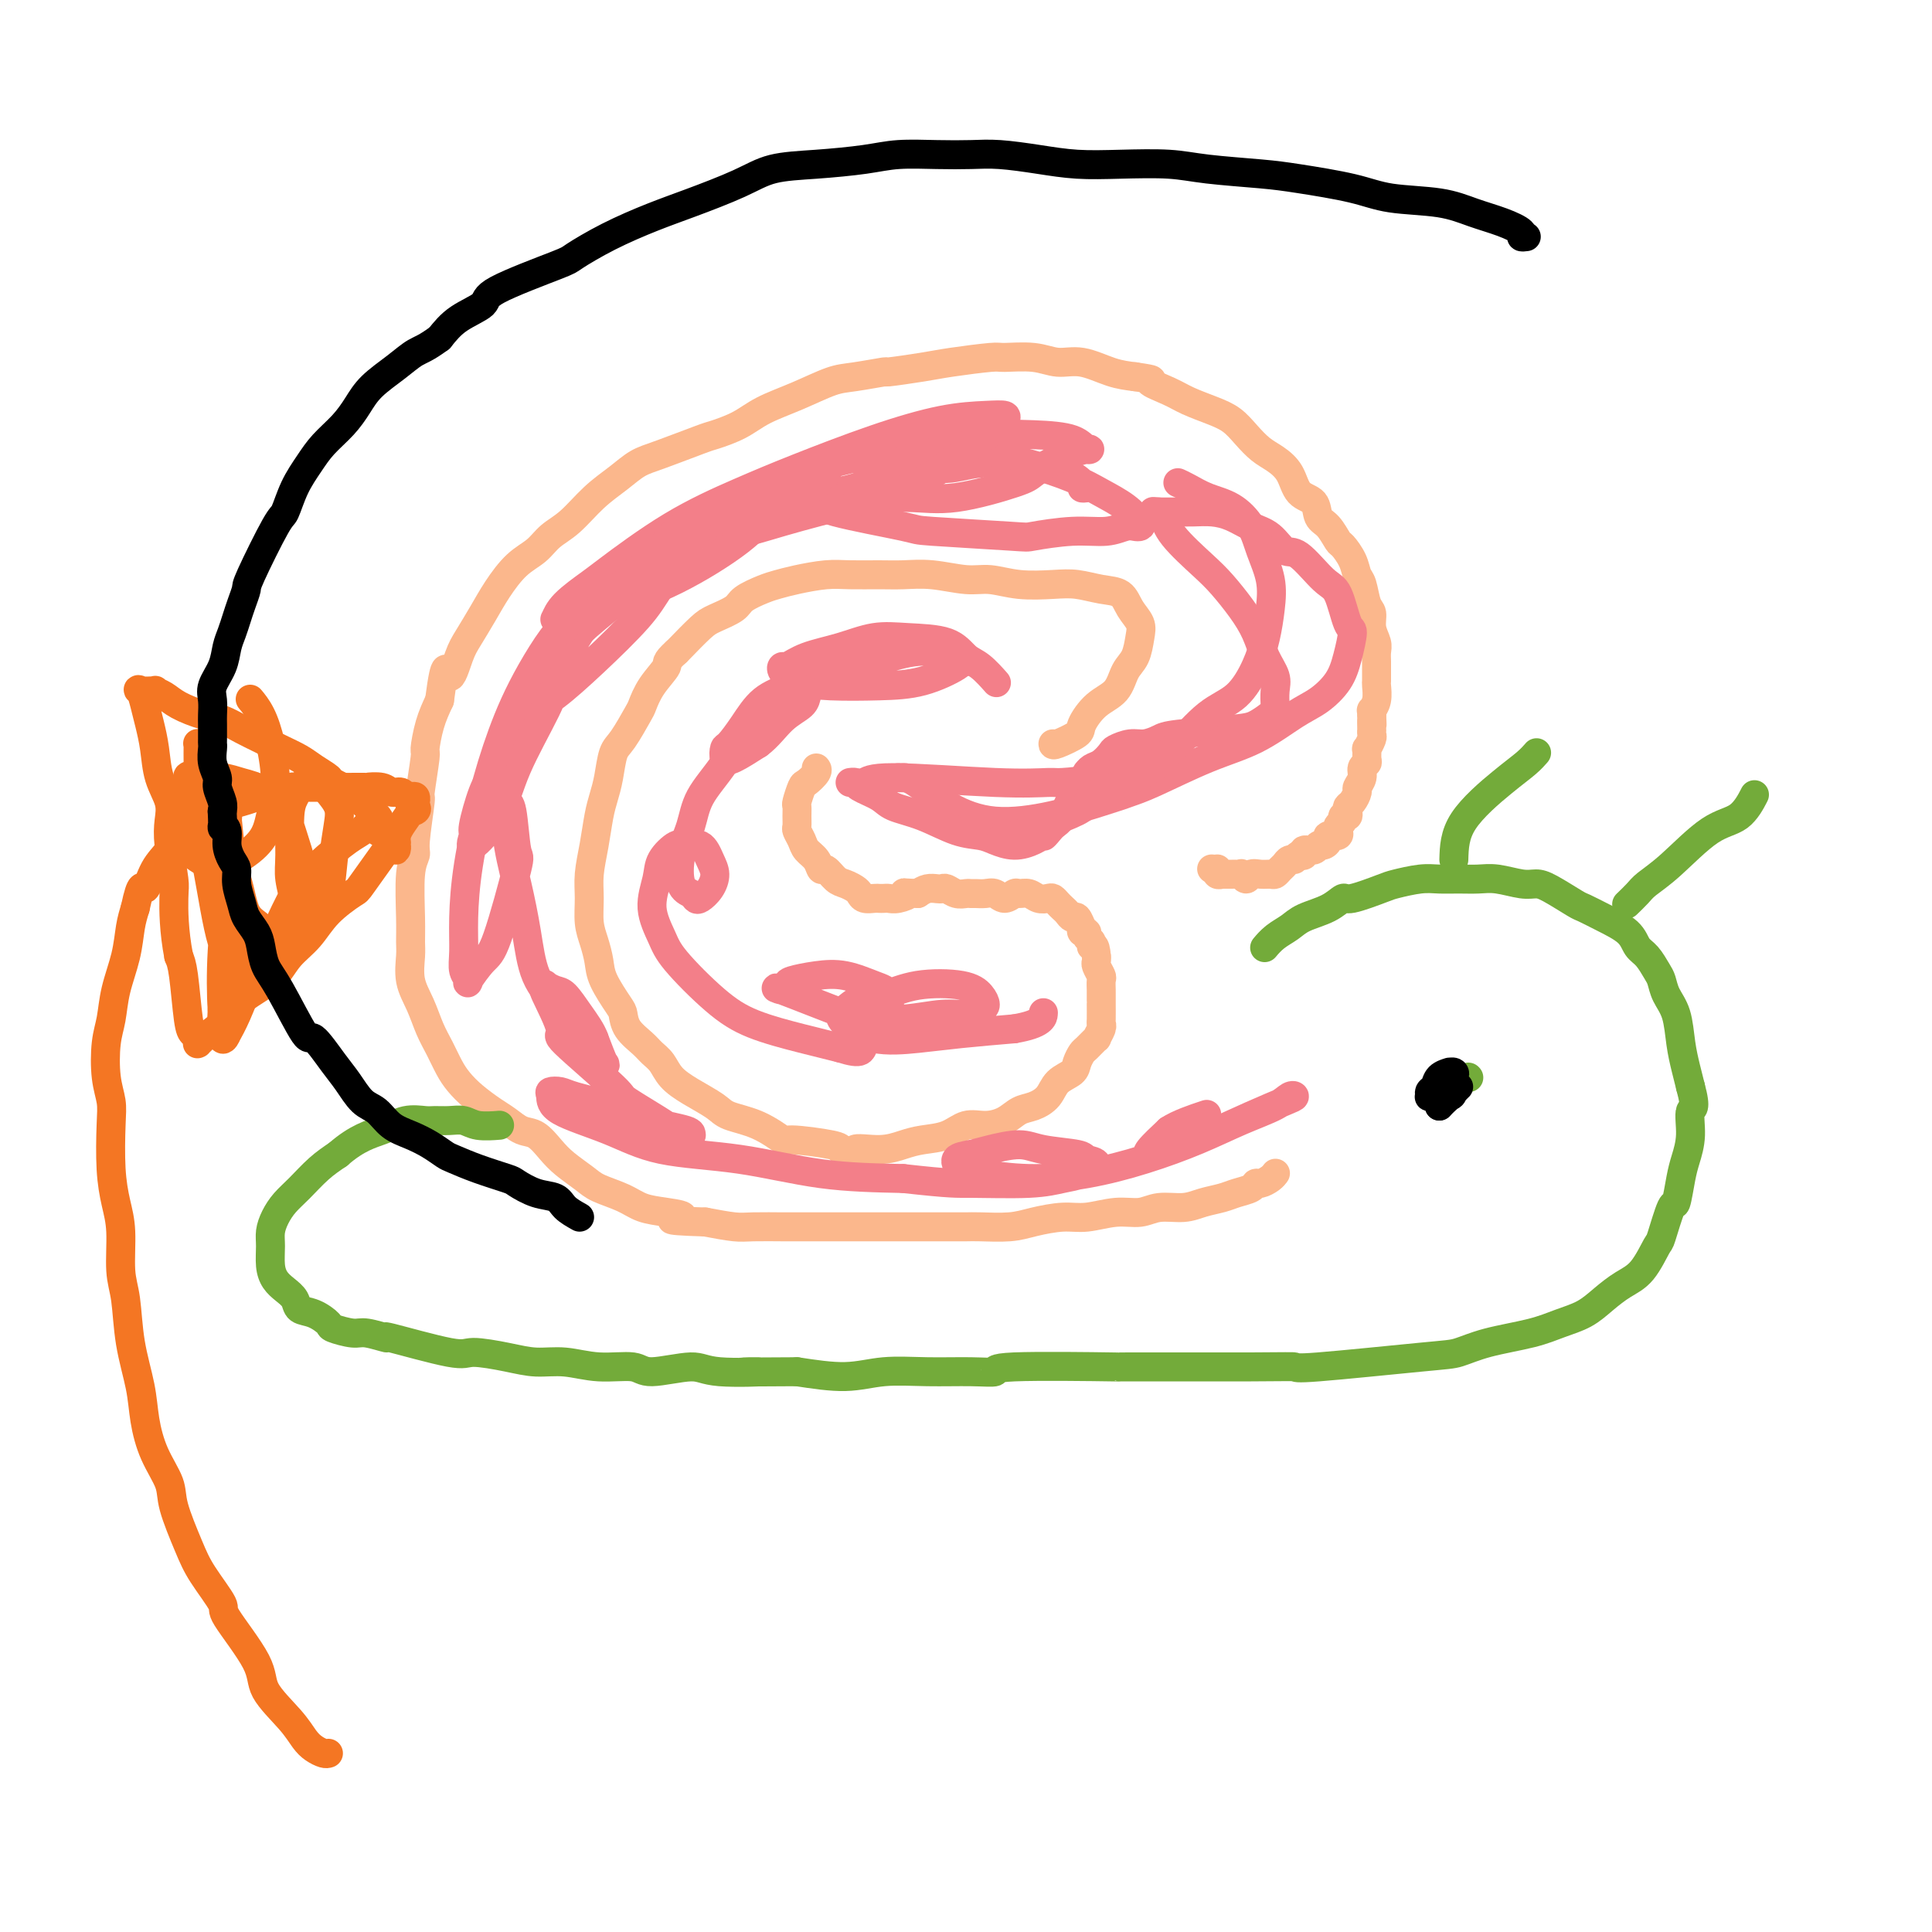 <svg viewBox='0 0 400 400' version='1.1' xmlns='http://www.w3.org/2000/svg' xmlns:xlink='http://www.w3.org/1999/xlink'><g fill='none' stroke='#FBB78C' stroke-width='6' stroke-linecap='round' stroke-linejoin='round'><path d='M264,243c0.060,-0.081 0.120,-0.162 0,0c-0.120,0.162 -0.419,0.568 -1,1c-0.581,0.432 -1.442,0.889 -2,1c-0.558,0.111 -0.813,-0.125 -1,0c-0.187,0.125 -0.306,0.612 -1,1c-0.694,0.388 -1.963,0.677 -3,1c-1.037,0.323 -1.841,0.679 -3,1c-1.159,0.321 -2.675,0.607 -4,1c-1.325,0.393 -2.461,0.894 -4,1c-1.539,0.106 -3.480,-0.183 -5,0c-1.520,0.183 -2.619,0.836 -4,1c-1.381,0.164 -3.045,-0.163 -5,0c-1.955,0.163 -4.201,0.814 -6,1c-1.799,0.186 -3.152,-0.094 -5,0c-1.848,0.094 -4.190,0.561 -6,1c-1.810,0.439 -3.088,0.850 -5,1c-1.912,0.150 -4.457,0.040 -6,0c-1.543,-0.040 -2.084,-0.011 -3,0c-0.916,0.011 -2.208,0.003 -4,0c-1.792,-0.003 -4.085,-0.001 -6,0c-1.915,0.001 -3.454,0.000 -5,0c-1.546,-0.000 -3.099,-0.000 -5,0c-1.901,0.000 -4.148,0.001 -7,0c-2.852,-0.001 -6.308,-0.003 -8,0c-1.692,0.003 -1.618,0.011 -3,0c-1.382,-0.011 -4.218,-0.041 -6,0c-1.782,0.041 -2.509,0.155 -4,0c-1.491,-0.155 -3.745,-0.577 -6,-1'/><path d='M146,253c-10.766,-0.330 -6.180,-0.655 -5,-1c1.180,-0.345 -1.047,-0.710 -3,-1c-1.953,-0.290 -3.632,-0.503 -5,-1c-1.368,-0.497 -2.424,-1.276 -4,-2c-1.576,-0.724 -3.671,-1.392 -5,-2c-1.329,-0.608 -1.892,-1.156 -3,-2c-1.108,-0.844 -2.761,-1.984 -4,-3c-1.239,-1.016 -2.063,-1.910 -3,-3c-0.937,-1.090 -1.987,-2.378 -3,-3c-1.013,-0.622 -1.990,-0.578 -3,-1c-1.010,-0.422 -2.052,-1.308 -3,-2c-0.948,-0.692 -1.801,-1.189 -3,-2c-1.199,-0.811 -2.744,-1.938 -4,-3c-1.256,-1.062 -2.223,-2.061 -3,-3c-0.777,-0.939 -1.365,-1.817 -2,-3c-0.635,-1.183 -1.319,-2.669 -2,-4c-0.681,-1.331 -1.359,-2.505 -2,-4c-0.641,-1.495 -1.243,-3.311 -2,-5c-0.757,-1.689 -1.668,-3.249 -2,-5c-0.332,-1.751 -0.085,-3.691 0,-5c0.085,-1.309 0.008,-1.986 0,-3c-0.008,-1.014 0.055,-2.365 0,-5c-0.055,-2.635 -0.226,-6.556 0,-9c0.226,-2.444 0.849,-3.412 1,-4c0.151,-0.588 -0.170,-0.794 0,-3c0.170,-2.206 0.832,-6.410 1,-8c0.168,-1.590 -0.160,-0.567 0,-2c0.160,-1.433 0.806,-5.322 1,-7c0.194,-1.678 -0.063,-1.144 0,-2c0.063,-0.856 0.447,-3.102 1,-5c0.553,-1.898 1.277,-3.449 2,-5'/><path d='M91,145c1.282,-9.910 1.486,-5.685 2,-5c0.514,0.685 1.337,-2.169 2,-4c0.663,-1.831 1.168,-2.639 2,-4c0.832,-1.361 1.993,-3.274 3,-5c1.007,-1.726 1.861,-3.265 3,-5c1.139,-1.735 2.565,-3.668 4,-5c1.435,-1.332 2.880,-2.064 4,-3c1.120,-0.936 1.916,-2.075 3,-3c1.084,-0.925 2.456,-1.636 4,-3c1.544,-1.364 3.261,-3.381 5,-5c1.739,-1.619 3.499,-2.839 5,-4c1.501,-1.161 2.743,-2.264 4,-3c1.257,-0.736 2.529,-1.106 5,-2c2.471,-0.894 6.143,-2.311 8,-3c1.857,-0.689 1.900,-0.650 3,-1c1.100,-0.350 3.256,-1.087 5,-2c1.744,-0.913 3.075,-2.000 5,-3c1.925,-1.000 4.443,-1.913 7,-3c2.557,-1.087 5.152,-2.347 7,-3c1.848,-0.653 2.947,-0.700 5,-1c2.053,-0.300 5.058,-0.855 6,-1c0.942,-0.145 -0.180,0.119 1,0c1.180,-0.119 4.660,-0.622 7,-1c2.340,-0.378 3.538,-0.633 6,-1c2.462,-0.367 6.186,-0.846 8,-1c1.814,-0.154 1.716,0.018 3,0c1.284,-0.018 3.949,-0.226 6,0c2.051,0.226 3.488,0.885 5,1c1.512,0.115 3.099,-0.315 5,0c1.901,0.315 4.114,1.376 6,2c1.886,0.624 3.443,0.812 5,1'/><path d='M235,78c5.125,0.749 2.937,0.623 3,1c0.063,0.377 2.376,1.259 4,2c1.624,0.741 2.560,1.343 4,2c1.440,0.657 3.386,1.369 5,2c1.614,0.631 2.898,1.182 4,2c1.102,0.818 2.023,1.904 3,3c0.977,1.096 2.010,2.204 3,3c0.990,0.796 1.938,1.281 3,2c1.062,0.719 2.238,1.672 3,3c0.762,1.328 1.111,3.032 2,4c0.889,0.968 2.317,1.199 3,2c0.683,0.801 0.621,2.171 1,3c0.379,0.829 1.201,1.118 2,2c0.799,0.882 1.576,2.356 2,3c0.424,0.644 0.494,0.459 1,1c0.506,0.541 1.446,1.807 2,3c0.554,1.193 0.722,2.314 1,3c0.278,0.686 0.667,0.936 1,2c0.333,1.064 0.611,2.942 1,4c0.389,1.058 0.889,1.295 1,2c0.111,0.705 -0.166,1.879 0,3c0.166,1.121 0.777,2.188 1,3c0.223,0.812 0.060,1.368 0,2c-0.060,0.632 -0.015,1.342 0,2c0.015,0.658 0.000,1.266 0,2c-0.000,0.734 0.014,1.593 0,2c-0.014,0.407 -0.056,0.360 0,1c0.056,0.640 0.211,1.965 0,3c-0.211,1.035 -0.788,1.779 -1,2c-0.212,0.221 -0.061,-0.080 0,0c0.061,0.080 0.030,0.540 0,1'/><path d='M284,148c0.155,3.659 0.043,1.308 0,1c-0.043,-0.308 -0.015,1.428 0,2c0.015,0.572 0.018,-0.020 0,0c-0.018,0.020 -0.058,0.653 0,1c0.058,0.347 0.213,0.408 0,1c-0.213,0.592 -0.793,1.716 -1,2c-0.207,0.284 -0.040,-0.272 0,0c0.040,0.272 -0.046,1.372 0,2c0.046,0.628 0.223,0.783 0,1c-0.223,0.217 -0.847,0.496 -1,1c-0.153,0.504 0.166,1.234 0,2c-0.166,0.766 -0.815,1.567 -1,2c-0.185,0.433 0.095,0.498 0,1c-0.095,0.502 -0.565,1.440 -1,2c-0.435,0.560 -0.833,0.742 -1,1c-0.167,0.258 -0.101,0.594 0,1c0.101,0.406 0.237,0.883 0,1c-0.237,0.117 -0.849,-0.128 -1,0c-0.151,0.128 0.158,0.627 0,1c-0.158,0.373 -0.782,0.621 -1,1c-0.218,0.379 -0.029,0.889 0,1c0.029,0.111 -0.100,-0.176 0,0c0.100,0.176 0.430,0.817 0,1c-0.430,0.183 -1.619,-0.090 -2,0c-0.381,0.090 0.048,0.545 0,1c-0.048,0.455 -0.572,0.910 -1,1c-0.428,0.090 -0.758,-0.186 -1,0c-0.242,0.186 -0.395,0.833 -1,1c-0.605,0.167 -1.663,-0.147 -2,0c-0.337,0.147 0.047,0.756 0,1c-0.047,0.244 -0.523,0.122 -1,0'/><path d='M269,177c-1.416,0.858 -0.957,1.004 -1,1c-0.043,-0.004 -0.588,-0.159 -1,0c-0.412,0.159 -0.690,0.631 -1,1c-0.310,0.369 -0.650,0.633 -1,1c-0.350,0.367 -0.709,0.835 -1,1c-0.291,0.165 -0.513,0.026 -1,0c-0.487,-0.026 -1.240,0.060 -2,0c-0.760,-0.060 -1.527,-0.265 -2,0c-0.473,0.265 -0.652,0.999 -1,1c-0.348,0.001 -0.867,-0.732 -1,-1c-0.133,-0.268 0.118,-0.072 0,0c-0.118,0.072 -0.606,0.019 -1,0c-0.394,-0.019 -0.693,-0.005 -1,0c-0.307,0.005 -0.622,0.002 -1,0c-0.378,-0.002 -0.819,-0.004 -1,0c-0.181,0.004 -0.101,0.015 0,0c0.101,-0.015 0.223,-0.057 0,0c-0.223,0.057 -0.792,0.211 -1,0c-0.208,-0.211 -0.056,-0.788 0,-1c0.056,-0.212 0.016,-0.061 0,0c-0.016,0.061 -0.008,0.030 0,0'/><path d='M252,180c-2.000,-0.167 -1.000,-0.083 0,0'/><path d='M218,154c-0.017,0.194 -0.033,0.388 1,0c1.033,-0.388 3.116,-1.357 4,-2c0.884,-0.643 0.569,-0.961 1,-2c0.431,-1.039 1.607,-2.799 3,-4c1.393,-1.201 3.002,-1.844 4,-3c0.998,-1.156 1.386,-2.826 2,-4c0.614,-1.174 1.456,-1.852 2,-3c0.544,-1.148 0.790,-2.766 1,-4c0.210,-1.234 0.384,-2.086 0,-3c-0.384,-0.914 -1.328,-1.891 -2,-3c-0.672,-1.109 -1.073,-2.349 -2,-3c-0.927,-0.651 -2.379,-0.715 -4,-1c-1.621,-0.285 -3.410,-0.793 -5,-1c-1.590,-0.207 -2.979,-0.112 -5,0c-2.021,0.112 -4.672,0.240 -7,0c-2.328,-0.240 -4.333,-0.849 -6,-1c-1.667,-0.151 -2.998,0.156 -5,0c-2.002,-0.156 -4.676,-0.775 -7,-1c-2.324,-0.225 -4.298,-0.057 -6,0c-1.702,0.057 -3.131,0.005 -5,0c-1.869,-0.005 -4.179,0.039 -6,0c-1.821,-0.039 -3.153,-0.162 -5,0c-1.847,0.162 -4.208,0.610 -6,1c-1.792,0.390 -3.015,0.724 -4,1c-0.985,0.276 -1.732,0.494 -3,1c-1.268,0.506 -3.058,1.298 -4,2c-0.942,0.702 -1.037,1.312 -2,2c-0.963,0.688 -2.794,1.452 -4,2c-1.206,0.548 -1.786,0.878 -3,2c-1.214,1.122 -3.061,3.035 -4,4c-0.939,0.965 -0.969,0.983 -1,1'/><path d='M140,135c-2.468,2.200 -1.637,2.200 -2,3c-0.363,0.800 -1.918,2.400 -3,4c-1.082,1.600 -1.690,3.201 -2,4c-0.310,0.799 -0.321,0.797 -1,2c-0.679,1.203 -2.027,3.611 -3,5c-0.973,1.389 -1.570,1.759 -2,3c-0.430,1.241 -0.693,3.353 -1,5c-0.307,1.647 -0.656,2.831 -1,4c-0.344,1.169 -0.681,2.325 -1,4c-0.319,1.675 -0.618,3.868 -1,6c-0.382,2.132 -0.845,4.201 -1,6c-0.155,1.799 -0.002,3.326 0,5c0.002,1.674 -0.147,3.496 0,5c0.147,1.504 0.589,2.692 1,4c0.411,1.308 0.791,2.738 1,4c0.209,1.262 0.248,2.358 1,4c0.752,1.642 2.218,3.829 3,5c0.782,1.171 0.881,1.324 1,2c0.119,0.676 0.257,1.875 1,3c0.743,1.125 2.090,2.177 3,3c0.910,0.823 1.381,1.417 2,2c0.619,0.583 1.384,1.154 2,2c0.616,0.846 1.083,1.968 2,3c0.917,1.032 2.285,1.973 4,3c1.715,1.027 3.776,2.141 5,3c1.224,0.859 1.610,1.463 3,2c1.390,0.537 3.784,1.009 6,2c2.216,0.991 4.254,2.503 5,3c0.746,0.497 0.201,-0.020 2,0c1.799,0.020 5.943,0.577 8,1c2.057,0.423 2.029,0.711 2,1'/><path d='M174,238c5.240,1.844 2.842,0.454 3,0c0.158,-0.454 2.874,0.028 5,0c2.126,-0.028 3.664,-0.567 5,-1c1.336,-0.433 2.472,-0.759 4,-1c1.528,-0.241 3.448,-0.397 5,-1c1.552,-0.603 2.736,-1.652 4,-2c1.264,-0.348 2.608,0.007 4,0c1.392,-0.007 2.833,-0.376 4,-1c1.167,-0.624 2.060,-1.504 3,-2c0.940,-0.496 1.925,-0.608 3,-1c1.075,-0.392 2.239,-1.065 3,-2c0.761,-0.935 1.120,-2.133 2,-3c0.880,-0.867 2.282,-1.403 3,-2c0.718,-0.597 0.752,-1.254 1,-2c0.248,-0.746 0.711,-1.579 1,-2c0.289,-0.421 0.403,-0.428 1,-1c0.597,-0.572 1.677,-1.709 2,-2c0.323,-0.291 -0.110,0.266 0,0c0.110,-0.266 0.761,-1.353 1,-2c0.239,-0.647 0.064,-0.852 0,-1c-0.064,-0.148 -0.017,-0.239 0,-1c0.017,-0.761 0.005,-2.192 0,-3c-0.005,-0.808 -0.002,-0.994 0,-1c0.002,-0.006 0.001,0.168 0,0c-0.001,-0.168 -0.004,-0.679 0,-1c0.004,-0.321 0.015,-0.453 0,-1c-0.015,-0.547 -0.057,-1.508 0,-2c0.057,-0.492 0.211,-0.513 0,-1c-0.211,-0.487 -0.788,-1.439 -1,-2c-0.212,-0.561 -0.061,-0.732 0,-1c0.061,-0.268 0.030,-0.634 0,-1'/><path d='M227,198c-0.244,-3.034 -0.854,-2.118 -1,-2c-0.146,0.118 0.171,-0.561 0,-1c-0.171,-0.439 -0.830,-0.637 -1,-1c-0.170,-0.363 0.148,-0.890 0,-1c-0.148,-0.110 -0.760,0.196 -1,0c-0.240,-0.196 -0.106,-0.893 0,-1c0.106,-0.107 0.183,0.375 0,0c-0.183,-0.375 -0.626,-1.606 -1,-2c-0.374,-0.394 -0.678,0.048 -1,0c-0.322,-0.048 -0.663,-0.588 -1,-1c-0.337,-0.412 -0.671,-0.698 -1,-1c-0.329,-0.302 -0.654,-0.621 -1,-1c-0.346,-0.379 -0.712,-0.819 -1,-1c-0.288,-0.181 -0.496,-0.102 -1,0c-0.504,0.102 -1.304,0.228 -2,0c-0.696,-0.228 -1.289,-0.811 -2,-1c-0.711,-0.189 -1.541,0.016 -2,0c-0.459,-0.016 -0.546,-0.253 -1,0c-0.454,0.253 -1.273,0.996 -2,1c-0.727,0.004 -1.360,-0.731 -2,-1c-0.640,-0.269 -1.288,-0.071 -2,0c-0.712,0.071 -1.490,0.015 -2,0c-0.510,-0.015 -0.753,0.010 -1,0c-0.247,-0.010 -0.499,-0.055 -1,0c-0.501,0.055 -1.250,0.210 -2,0c-0.750,-0.210 -1.499,-0.786 -2,-1c-0.501,-0.214 -0.753,-0.068 -1,0c-0.247,0.068 -0.490,0.057 -1,0c-0.510,-0.057 -1.289,-0.159 -2,0c-0.711,0.159 -1.356,0.580 -2,1'/><path d='M190,185c-4.692,-0.215 -2.423,-0.254 -2,0c0.423,0.254 -0.999,0.800 -2,1c-1.001,0.200 -1.581,0.054 -2,0c-0.419,-0.054 -0.676,-0.018 -1,0c-0.324,0.018 -0.716,0.016 -1,0c-0.284,-0.016 -0.460,-0.046 -1,0c-0.540,0.046 -1.443,0.168 -2,0c-0.557,-0.168 -0.769,-0.627 -1,-1c-0.231,-0.373 -0.482,-0.659 -1,-1c-0.518,-0.341 -1.304,-0.738 -2,-1c-0.696,-0.262 -1.304,-0.388 -2,-1c-0.696,-0.612 -1.482,-1.711 -2,-2c-0.518,-0.289 -0.770,0.231 -1,0c-0.230,-0.231 -0.440,-1.213 -1,-2c-0.560,-0.787 -1.471,-1.379 -2,-2c-0.529,-0.621 -0.678,-1.270 -1,-2c-0.322,-0.730 -0.819,-1.541 -1,-2c-0.181,-0.459 -0.045,-0.564 0,-1c0.045,-0.436 -0.000,-1.201 0,-2c0.000,-0.799 0.046,-1.632 0,-2c-0.046,-0.368 -0.184,-0.270 0,-1c0.184,-0.730 0.690,-2.287 1,-3c0.310,-0.713 0.423,-0.583 1,-1c0.577,-0.417 1.617,-1.382 2,-2c0.383,-0.618 0.109,-0.891 0,-1c-0.109,-0.109 -0.055,-0.055 0,0'/></g>
<g fill='none' stroke='#F37F89' stroke-width='6' stroke-linecap='round' stroke-linejoin='round'><path d='M225,101c-0.485,0.059 -0.970,0.117 -1,0c-0.030,-0.117 0.394,-0.411 0,-1c-0.394,-0.589 -1.608,-1.474 -3,-2c-1.392,-0.526 -2.964,-0.692 -5,-1c-2.036,-0.308 -4.536,-0.756 -7,-1c-2.464,-0.244 -4.891,-0.283 -7,0c-2.109,0.283 -3.900,0.889 -6,1c-2.100,0.111 -4.509,-0.273 -7,0c-2.491,0.273 -5.063,1.201 -7,2c-1.937,0.799 -3.237,1.467 -5,2c-1.763,0.533 -3.988,0.930 -5,1c-1.012,0.070 -0.809,-0.187 -1,0c-0.191,0.187 -0.775,0.817 -1,1c-0.225,0.183 -0.093,-0.081 0,0c0.093,0.081 0.145,0.509 0,1c-0.145,0.491 -0.486,1.047 3,2c3.486,0.953 10.801,2.304 14,3c3.199,0.696 2.284,0.738 6,1c3.716,0.262 12.063,0.746 16,1c3.937,0.254 3.464,0.278 5,0c1.536,-0.278 5.080,-0.859 8,-1c2.920,-0.141 5.215,0.157 7,0c1.785,-0.157 3.059,-0.769 4,-1c0.941,-0.231 1.548,-0.081 2,0c0.452,0.081 0.751,0.094 1,0c0.249,-0.094 0.450,-0.294 0,-1c-0.450,-0.706 -1.552,-1.919 -3,-3c-1.448,-1.081 -3.244,-2.032 -5,-3c-1.756,-0.968 -3.473,-1.953 -6,-3c-2.527,-1.047 -5.865,-2.156 -9,-3c-3.135,-0.844 -6.068,-1.422 -9,-2'/><path d='M204,94c-6.227,-0.842 -12.796,-0.447 -17,0c-4.204,0.447 -6.044,0.947 -8,1c-1.956,0.053 -4.027,-0.341 -6,0c-1.973,0.341 -3.849,1.417 -5,2c-1.151,0.583 -1.576,0.672 -2,1c-0.424,0.328 -0.847,0.896 -1,1c-0.153,0.104 -0.036,-0.257 0,0c0.036,0.257 -0.008,1.131 2,2c2.008,0.869 6.069,1.734 10,2c3.931,0.266 7.732,-0.067 11,0c3.268,0.067 6.005,0.536 10,0c3.995,-0.536 9.250,-2.075 12,-3c2.750,-0.925 2.994,-1.235 4,-2c1.006,-0.765 2.773,-1.984 5,-3c2.227,-1.016 4.912,-1.828 6,-2c1.088,-0.172 0.579,0.296 0,0c-0.579,-0.296 -1.226,-1.356 -3,-2c-1.774,-0.644 -4.674,-0.872 -8,-1c-3.326,-0.128 -7.077,-0.157 -10,0c-2.923,0.157 -5.016,0.501 -8,1c-2.984,0.499 -6.858,1.155 -11,2c-4.142,0.845 -8.552,1.881 -13,3c-4.448,1.119 -8.932,2.322 -13,4c-4.068,1.678 -7.718,3.832 -10,5c-2.282,1.168 -3.195,1.348 -4,2c-0.805,0.652 -1.503,1.774 -2,2c-0.497,0.226 -0.793,-0.445 0,0c0.793,0.445 2.675,2.004 6,2c3.325,-0.004 8.093,-1.573 13,-3c4.907,-1.427 9.954,-2.714 15,-4'/><path d='M177,104c6.836,-1.698 9.925,-2.445 13,-4c3.075,-1.555 6.136,-3.920 9,-6c2.864,-2.080 5.532,-3.877 7,-5c1.468,-1.123 1.735,-1.573 2,-2c0.265,-0.427 0.529,-0.831 0,-1c-0.529,-0.169 -1.849,-0.102 -4,0c-2.151,0.102 -5.131,0.237 -9,1c-3.869,0.763 -8.627,2.152 -14,4c-5.373,1.848 -11.362,4.156 -16,6c-4.638,1.844 -7.925,3.224 -12,5c-4.075,1.776 -8.938,3.947 -14,7c-5.062,3.053 -10.324,6.987 -13,9c-2.676,2.013 -2.765,2.106 -4,3c-1.235,0.894 -3.617,2.589 -5,4c-1.383,1.411 -1.766,2.538 -2,3c-0.234,0.462 -0.317,0.260 1,0c1.317,-0.260 4.036,-0.579 6,-1c1.964,-0.421 3.173,-0.944 6,-2c2.827,-1.056 7.271,-2.643 12,-5c4.729,-2.357 9.743,-5.483 13,-8c3.257,-2.517 4.756,-4.425 7,-6c2.244,-1.575 5.231,-2.819 7,-4c1.769,-1.181 2.319,-2.300 3,-3c0.681,-0.700 1.493,-0.980 1,-1c-0.493,-0.020 -2.292,0.219 -5,1c-2.708,0.781 -6.324,2.104 -10,4c-3.676,1.896 -7.413,4.364 -11,7c-3.587,2.636 -7.023,5.438 -10,8c-2.977,2.562 -5.494,4.882 -8,7c-2.506,2.118 -5.002,4.034 -7,6c-1.998,1.966 -3.499,3.983 -5,6'/><path d='M115,137c-5.278,5.199 -3.472,4.697 -3,5c0.472,0.303 -0.391,1.411 -1,2c-0.609,0.589 -0.963,0.658 -1,1c-0.037,0.342 0.244,0.957 1,1c0.756,0.043 1.986,-0.486 4,-2c2.014,-1.514 4.813,-4.013 8,-7c3.187,-2.987 6.764,-6.464 9,-9c2.236,-2.536 3.131,-4.132 5,-7c1.869,-2.868 4.710,-7.006 6,-9c1.290,-1.994 1.027,-1.842 1,-2c-0.027,-0.158 0.182,-0.627 0,-1c-0.182,-0.373 -0.756,-0.650 -1,-1c-0.244,-0.350 -0.160,-0.772 -2,1c-1.840,1.772 -5.606,5.738 -9,9c-3.394,3.262 -6.418,5.821 -9,9c-2.582,3.179 -4.724,6.978 -7,11c-2.276,4.022 -4.686,8.265 -7,12c-2.314,3.735 -4.533,6.960 -6,9c-1.467,2.040 -2.181,2.895 -3,5c-0.819,2.105 -1.744,5.458 -2,7c-0.256,1.542 0.158,1.272 0,2c-0.158,0.728 -0.888,2.456 0,2c0.888,-0.456 3.393,-3.094 5,-6c1.607,-2.906 2.316,-6.078 4,-10c1.684,-3.922 4.343,-8.593 6,-12c1.657,-3.407 2.311,-5.551 3,-8c0.689,-2.449 1.411,-5.203 2,-7c0.589,-1.797 1.043,-2.638 1,-3c-0.043,-0.362 -0.584,-0.246 -1,0c-0.416,0.246 -0.708,0.623 -1,1'/><path d='M117,130c-0.656,-1.219 -4.295,4.233 -7,9c-2.705,4.767 -4.476,8.848 -6,13c-1.524,4.152 -2.802,8.376 -4,13c-1.198,4.624 -2.317,9.648 -3,14c-0.683,4.352 -0.932,8.031 -1,11c-0.068,2.969 0.044,5.227 0,7c-0.044,1.773 -0.243,3.062 0,4c0.243,0.938 0.927,1.525 1,2c0.073,0.475 -0.467,0.839 0,0c0.467,-0.839 1.940,-2.880 3,-4c1.060,-1.120 1.706,-1.318 3,-5c1.294,-3.682 3.237,-10.848 4,-14c0.763,-3.152 0.346,-2.290 0,-4c-0.346,-1.710 -0.623,-5.991 -1,-8c-0.377,-2.009 -0.855,-1.745 -1,-2c-0.145,-0.255 0.042,-1.028 0,0c-0.042,1.028 -0.314,3.856 0,7c0.314,3.144 1.213,6.605 2,10c0.787,3.395 1.460,6.723 2,10c0.540,3.277 0.945,6.503 2,9c1.055,2.497 2.759,4.265 4,6c1.241,1.735 2.019,3.435 3,5c0.981,1.565 2.166,2.994 3,4c0.834,1.006 1.316,1.589 2,2c0.684,0.411 1.569,0.649 2,1c0.431,0.351 0.409,0.815 0,0c-0.409,-0.815 -1.204,-2.907 -2,-5'/><path d='M123,215c-0.521,-1.521 -1.825,-3.323 -3,-5c-1.175,-1.677 -2.223,-3.229 -3,-4c-0.777,-0.771 -1.283,-0.760 -2,-1c-0.717,-0.240 -1.643,-0.732 -2,-1c-0.357,-0.268 -0.144,-0.311 0,0c0.144,0.311 0.219,0.977 0,1c-0.219,0.023 -0.731,-0.597 0,1c0.731,1.597 2.707,5.411 3,7c0.293,1.589 -1.097,0.951 1,3c2.097,2.049 7.680,6.783 10,9c2.320,2.217 1.377,1.915 3,3c1.623,1.085 5.810,3.556 8,5c2.190,1.444 2.381,1.860 3,2c0.619,0.140 1.666,0.004 2,0c0.334,-0.004 -0.046,0.126 0,0c0.046,-0.126 0.518,-0.507 -1,-1c-1.518,-0.493 -5.027,-1.099 -8,-2c-2.973,-0.901 -5.409,-2.096 -8,-3c-2.591,-0.904 -5.336,-1.516 -7,-2c-1.664,-0.484 -2.248,-0.840 -3,-1c-0.752,-0.160 -1.672,-0.124 -2,0c-0.328,0.124 -0.063,0.335 0,1c0.063,0.665 -0.077,1.782 2,3c2.077,1.218 6.372,2.536 10,4c3.628,1.464 6.591,3.073 11,4c4.409,0.927 10.264,1.173 16,2c5.736,0.827 11.353,2.236 17,3c5.647,0.764 11.323,0.882 17,1'/><path d='M187,244c10.278,1.141 10.974,0.992 14,1c3.026,0.008 8.383,0.171 12,0c3.617,-0.171 5.493,-0.676 7,-1c1.507,-0.324 2.644,-0.468 4,-1c1.356,-0.532 2.932,-1.454 3,-2c0.068,-0.546 -1.370,-0.718 -2,-1c-0.630,-0.282 -0.450,-0.675 -2,-1c-1.550,-0.325 -4.830,-0.583 -7,-1c-2.170,-0.417 -3.231,-0.995 -5,-1c-1.769,-0.005 -4.246,0.562 -6,1c-1.754,0.438 -2.785,0.749 -4,1c-1.215,0.251 -2.613,0.444 -3,1c-0.387,0.556 0.236,1.475 1,2c0.764,0.525 1.667,0.654 4,1c2.333,0.346 6.095,0.907 10,1c3.905,0.093 7.952,-0.282 12,-1c4.048,-0.718 8.096,-1.779 12,-3c3.904,-1.221 7.663,-2.601 11,-4c3.337,-1.399 6.250,-2.818 9,-4c2.750,-1.182 5.335,-2.127 7,-3c1.665,-0.873 2.411,-1.674 3,-2c0.589,-0.326 1.022,-0.175 1,0c-0.022,0.175 -0.499,0.375 -2,1c-1.501,0.625 -4.027,1.674 -7,3c-2.973,1.326 -6.393,2.929 -9,4c-2.607,1.071 -4.400,1.610 -6,2c-1.600,0.390 -3.006,0.630 -4,1c-0.994,0.370 -1.575,0.869 -2,1c-0.425,0.131 -0.693,-0.105 0,-1c0.693,-0.895 2.346,-2.447 4,-4'/><path d='M242,234c1.867,-1.289 5.533,-2.511 7,-3c1.467,-0.489 0.733,-0.244 0,0'/><path d='M206,141c0.267,0.302 0.534,0.603 0,0c-0.534,-0.603 -1.869,-2.111 -3,-3c-1.131,-0.889 -2.057,-1.160 -3,-2c-0.943,-0.840 -1.904,-2.248 -4,-3c-2.096,-0.752 -5.329,-0.849 -8,-1c-2.671,-0.151 -4.782,-0.356 -7,0c-2.218,0.356 -4.543,1.274 -7,2c-2.457,0.726 -5.044,1.259 -7,2c-1.956,0.741 -3.280,1.691 -4,2c-0.720,0.309 -0.835,-0.022 -1,0c-0.165,0.022 -0.378,0.397 0,1c0.378,0.603 1.349,1.433 3,2c1.651,0.567 3.983,0.870 7,1c3.017,0.130 6.721,0.088 10,0c3.279,-0.088 6.134,-0.223 9,-1c2.866,-0.777 5.744,-2.198 7,-3c1.256,-0.802 0.891,-0.987 1,-1c0.109,-0.013 0.693,0.146 1,0c0.307,-0.146 0.336,-0.598 0,-1c-0.336,-0.402 -1.036,-0.753 -3,-1c-1.964,-0.247 -5.193,-0.388 -8,0c-2.807,0.388 -5.191,1.306 -8,2c-2.809,0.694 -6.041,1.163 -9,2c-2.959,0.837 -5.644,2.040 -8,3c-2.356,0.960 -4.384,1.676 -6,3c-1.616,1.324 -2.822,3.257 -4,5c-1.178,1.743 -2.330,3.296 -3,4c-0.670,0.704 -0.860,0.560 -1,1c-0.140,0.440 -0.230,1.465 0,2c0.230,0.535 0.780,0.582 2,0c1.220,-0.582 3.110,-1.791 5,-3'/><path d='M157,154c1.987,-1.443 3.453,-3.552 5,-5c1.547,-1.448 3.173,-2.235 4,-3c0.827,-0.765 0.855,-1.507 1,-2c0.145,-0.493 0.407,-0.739 0,-1c-0.407,-0.261 -1.482,-0.539 -3,0c-1.518,0.539 -3.481,1.896 -5,3c-1.519,1.104 -2.596,1.955 -4,4c-1.404,2.045 -3.134,5.283 -5,8c-1.866,2.717 -3.866,4.913 -5,7c-1.134,2.087 -1.401,4.065 -2,6c-0.599,1.935 -1.532,3.826 -2,6c-0.468,2.174 -0.473,4.630 0,6c0.473,1.370 1.424,1.654 2,2c0.576,0.346 0.779,0.754 1,1c0.221,0.246 0.461,0.331 1,0c0.539,-0.331 1.378,-1.079 2,-2c0.622,-0.921 1.027,-2.014 1,-3c-0.027,-0.986 -0.487,-1.863 -1,-3c-0.513,-1.137 -1.078,-2.533 -2,-3c-0.922,-0.467 -2.200,-0.006 -3,0c-0.800,0.006 -1.122,-0.442 -2,0c-0.878,0.442 -2.311,1.773 -3,3c-0.689,1.227 -0.633,2.351 -1,4c-0.367,1.649 -1.156,3.824 -1,6c0.156,2.176 1.256,4.354 2,6c0.744,1.646 1.130,2.759 3,5c1.870,2.241 5.223,5.611 8,8c2.777,2.389 4.978,3.797 8,5c3.022,1.203 6.863,2.201 10,3c3.137,0.799 5.568,1.400 8,2'/><path d='M174,217c4.926,1.546 4.242,0.413 5,-1c0.758,-1.413 2.960,-3.104 4,-4c1.040,-0.896 0.920,-0.997 1,-2c0.080,-1.003 0.361,-2.907 0,-4c-0.361,-1.093 -1.365,-1.376 -3,-2c-1.635,-0.624 -3.903,-1.588 -6,-2c-2.097,-0.412 -4.024,-0.273 -6,0c-1.976,0.273 -4.001,0.680 -5,1c-0.999,0.320 -0.973,0.555 -1,1c-0.027,0.445 -0.107,1.101 -1,1c-0.893,-0.101 -2.599,-0.959 0,0c2.599,0.959 9.504,3.736 13,5c3.496,1.264 3.584,1.015 5,1c1.416,-0.015 4.159,0.204 7,0c2.841,-0.204 5.779,-0.831 8,-1c2.221,-0.169 3.726,0.119 5,0c1.274,-0.119 2.317,-0.647 3,-1c0.683,-0.353 1.006,-0.532 1,-1c-0.006,-0.468 -0.339,-1.223 -1,-2c-0.661,-0.777 -1.648,-1.574 -4,-2c-2.352,-0.426 -6.070,-0.479 -9,0c-2.930,0.479 -5.073,1.492 -7,2c-1.927,0.508 -3.640,0.511 -5,1c-1.360,0.489 -2.369,1.463 -3,2c-0.631,0.537 -0.883,0.638 -1,1c-0.117,0.362 -0.098,0.984 1,2c1.098,1.016 3.274,2.427 6,3c2.726,0.573 6.003,0.308 9,0c2.997,-0.308 5.713,-0.659 9,-1c3.287,-0.341 7.143,-0.670 11,-1'/><path d='M210,213c5.844,-0.978 5.956,-2.422 6,-3c0.044,-0.578 0.022,-0.289 0,0'/><path d='M186,161c0.257,0.015 0.515,0.029 1,0c0.485,-0.029 1.198,-0.102 4,2c2.802,2.102 7.695,6.379 15,7c7.305,0.621 17.024,-2.415 22,-4c4.976,-1.585 5.208,-1.720 6,-2c0.792,-0.280 2.143,-0.707 5,-2c2.857,-1.293 7.220,-3.454 11,-5c3.780,-1.546 6.977,-2.477 10,-4c3.023,-1.523 5.872,-3.638 8,-5c2.128,-1.362 3.535,-1.971 5,-3c1.465,-1.029 2.990,-2.479 4,-4c1.010,-1.521 1.507,-3.114 2,-5c0.493,-1.886 0.981,-4.065 1,-5c0.019,-0.935 -0.431,-0.626 -1,-2c-0.569,-1.374 -1.257,-4.430 -2,-6c-0.743,-1.570 -1.542,-1.652 -3,-3c-1.458,-1.348 -3.576,-3.961 -5,-5c-1.424,-1.039 -2.155,-0.503 -3,-1c-0.845,-0.497 -1.804,-2.028 -3,-3c-1.196,-0.972 -2.629,-1.385 -4,-2c-1.371,-0.615 -2.681,-1.433 -4,-2c-1.319,-0.567 -2.647,-0.884 -4,-1c-1.353,-0.116 -2.730,-0.031 -4,0c-1.270,0.031 -2.431,0.008 -3,0c-0.569,-0.008 -0.544,-0.002 -1,0c-0.456,0.002 -1.392,0.001 -2,0c-0.608,-0.001 -0.888,-0.000 -1,0c-0.112,0.000 -0.056,0.000 0,0'/><path d='M240,106c-2.371,-0.173 -0.799,-0.106 0,0c0.799,0.106 0.825,0.250 1,1c0.175,0.750 0.498,2.107 2,4c1.502,1.893 4.184,4.323 6,6c1.816,1.677 2.767,2.602 4,4c1.233,1.398 2.747,3.269 4,5c1.253,1.731 2.245,3.322 3,5c0.755,1.678 1.275,3.444 2,5c0.725,1.556 1.657,2.902 2,4c0.343,1.098 0.097,1.947 0,3c-0.097,1.053 -0.045,2.309 0,3c0.045,0.691 0.083,0.815 0,1c-0.083,0.185 -0.286,0.430 -1,1c-0.714,0.570 -1.937,1.463 -3,2c-1.063,0.537 -1.964,0.717 -5,1c-3.036,0.283 -8.208,0.667 -11,1c-2.792,0.333 -3.206,0.613 -4,1c-0.794,0.387 -1.970,0.881 -3,1c-1.030,0.119 -1.915,-0.137 -3,0c-1.085,0.137 -2.372,0.668 -3,1c-0.628,0.332 -0.598,0.465 -1,1c-0.402,0.535 -1.236,1.471 -2,2c-0.764,0.529 -1.457,0.652 -2,1c-0.543,0.348 -0.936,0.920 -1,1c-0.064,0.080 0.201,-0.333 0,0c-0.201,0.333 -0.869,1.412 -1,2c-0.131,0.588 0.274,0.683 0,1c-0.274,0.317 -1.228,0.855 -2,2c-0.772,1.145 -1.364,2.899 -2,4c-0.636,1.101 -1.318,1.551 -2,2'/><path d='M218,171c-2.393,2.887 -1.875,2.105 -2,2c-0.125,-0.105 -0.894,0.468 -2,1c-1.106,0.532 -2.548,1.023 -4,1c-1.452,-0.023 -2.914,-0.558 -4,-1c-1.086,-0.442 -1.797,-0.790 -3,-1c-1.203,-0.210 -2.897,-0.283 -5,-1c-2.103,-0.717 -4.615,-2.077 -7,-3c-2.385,-0.923 -4.643,-1.410 -6,-2c-1.357,-0.590 -1.811,-1.283 -3,-2c-1.189,-0.717 -3.111,-1.459 -4,-2c-0.889,-0.541 -0.745,-0.882 -1,-1c-0.255,-0.118 -0.907,-0.014 -1,0c-0.093,0.014 0.375,-0.063 1,0c0.625,0.063 1.409,0.266 2,0c0.591,-0.266 0.989,-1.001 6,-1c5.011,0.001 14.637,0.739 21,1c6.363,0.261 9.465,0.045 11,0c1.535,-0.045 1.504,0.081 3,0c1.496,-0.081 4.518,-0.368 8,-1c3.482,-0.632 7.423,-1.609 9,-2c1.577,-0.391 0.788,-0.195 0,0'/><path d='M207,174c0.582,-0.020 1.164,-0.041 1,0c-0.164,0.041 -1.074,0.142 2,-1c3.074,-1.142 10.134,-3.527 13,-5c2.866,-1.473 1.540,-2.033 3,-3c1.460,-0.967 5.707,-2.340 9,-4c3.293,-1.660 5.631,-3.608 8,-6c2.369,-2.392 4.768,-5.230 7,-7c2.232,-1.770 4.299,-2.474 6,-4c1.701,-1.526 3.038,-3.874 4,-6c0.962,-2.126 1.549,-4.031 2,-6c0.451,-1.969 0.765,-4.001 1,-6c0.235,-1.999 0.391,-3.963 0,-6c-0.391,-2.037 -1.330,-4.146 -2,-6c-0.670,-1.854 -1.073,-3.453 -2,-5c-0.927,-1.547 -2.378,-3.042 -4,-4c-1.622,-0.958 -3.414,-1.381 -5,-2c-1.586,-0.619 -2.965,-1.436 -4,-2c-1.035,-0.564 -1.724,-0.875 -2,-1c-0.276,-0.125 -0.138,-0.062 0,0'/></g>
<g fill='none' stroke='#73AB3A' stroke-width='6' stroke-linecap='round' stroke-linejoin='round'><path d='M262,196c-0.151,0.179 -0.301,0.358 0,0c0.301,-0.358 1.054,-1.253 2,-2c0.946,-0.747 2.084,-1.347 3,-2c0.916,-0.653 1.611,-1.359 3,-2c1.389,-0.641 3.472,-1.218 5,-2c1.528,-0.782 2.502,-1.768 3,-2c0.498,-0.232 0.520,0.292 2,0c1.480,-0.292 4.419,-1.399 6,-2c1.581,-0.601 1.805,-0.697 3,-1c1.195,-0.303 3.360,-0.814 5,-1c1.640,-0.186 2.753,-0.046 4,0c1.247,0.046 2.627,-0.002 4,0c1.373,0.002 2.739,0.054 4,0c1.261,-0.054 2.418,-0.214 4,0c1.582,0.214 3.588,0.802 5,1c1.412,0.198 2.231,0.006 3,0c0.769,-0.006 1.487,0.175 3,1c1.513,0.825 3.819,2.294 5,3c1.181,0.706 1.236,0.649 2,1c0.764,0.351 2.236,1.109 4,2c1.764,0.891 3.821,1.915 5,3c1.179,1.085 1.481,2.233 2,3c0.519,0.767 1.256,1.154 2,2c0.744,0.846 1.495,2.150 2,3c0.505,0.850 0.765,1.245 1,2c0.235,0.755 0.444,1.871 1,3c0.556,1.129 1.458,2.272 2,4c0.542,1.728 0.723,4.042 1,6c0.277,1.958 0.651,3.559 1,5c0.349,1.441 0.675,2.720 1,4'/><path d='M350,225c1.379,5.076 0.328,4.265 0,5c-0.328,0.735 0.068,3.014 0,5c-0.068,1.986 -0.600,3.678 -1,5c-0.400,1.322 -0.669,2.273 -1,4c-0.331,1.727 -0.724,4.231 -1,5c-0.276,0.769 -0.436,-0.195 -1,1c-0.564,1.195 -1.533,4.549 -2,6c-0.467,1.451 -0.434,0.997 -1,2c-0.566,1.003 -1.732,3.462 -3,5c-1.268,1.538 -2.638,2.155 -4,3c-1.362,0.845 -2.715,1.917 -4,3c-1.285,1.083 -2.500,2.178 -4,3c-1.500,0.822 -3.284,1.371 -5,2c-1.716,0.629 -3.364,1.339 -6,2c-2.636,0.661 -6.259,1.273 -9,2c-2.741,0.727 -4.599,1.568 -6,2c-1.401,0.432 -2.344,0.455 -8,1c-5.656,0.545 -16.024,1.610 -21,2c-4.976,0.390 -4.558,0.103 -5,0c-0.442,-0.103 -1.744,-0.024 -9,0c-7.256,0.024 -20.468,-0.008 -25,0c-4.532,0.008 -0.386,0.055 -4,0c-3.614,-0.055 -14.989,-0.212 -20,0c-5.011,0.212 -3.659,0.793 -4,1c-0.341,0.207 -2.376,0.039 -5,0c-2.624,-0.039 -5.837,0.051 -9,0c-3.163,-0.051 -6.275,-0.245 -9,0c-2.725,0.245 -5.064,0.927 -8,1c-2.936,0.073 -6.468,-0.464 -10,-1'/><path d='M165,284c-18.100,0.133 -9.349,-0.035 -8,0c1.349,0.035 -4.703,0.273 -8,0c-3.297,-0.273 -3.840,-1.058 -6,-1c-2.160,0.058 -5.938,0.958 -8,1c-2.062,0.042 -2.407,-0.776 -4,-1c-1.593,-0.224 -4.434,0.146 -7,0c-2.566,-0.146 -4.859,-0.806 -7,-1c-2.141,-0.194 -4.132,0.080 -6,0c-1.868,-0.080 -3.614,-0.514 -6,-1c-2.386,-0.486 -5.413,-1.024 -7,-1c-1.587,0.024 -1.735,0.610 -5,0c-3.265,-0.610 -9.646,-2.415 -12,-3c-2.354,-0.585 -0.681,0.052 -1,0c-0.319,-0.052 -2.630,-0.791 -4,-1c-1.370,-0.209 -1.800,0.114 -3,0c-1.200,-0.114 -3.171,-0.663 -4,-1c-0.829,-0.337 -0.515,-0.460 -1,-1c-0.485,-0.540 -1.769,-1.495 -3,-2c-1.231,-0.505 -2.411,-0.560 -3,-1c-0.589,-0.440 -0.589,-1.265 -1,-2c-0.411,-0.735 -1.235,-1.379 -2,-2c-0.765,-0.621 -1.471,-1.219 -2,-2c-0.529,-0.781 -0.883,-1.745 -1,-3c-0.117,-1.255 0.001,-2.799 0,-4c-0.001,-1.201 -0.122,-2.057 0,-3c0.122,-0.943 0.486,-1.971 1,-3c0.514,-1.029 1.179,-2.059 2,-3c0.821,-0.941 1.798,-1.792 3,-3c1.202,-1.208 2.629,-2.774 4,-4c1.371,-1.226 2.685,-2.113 4,-3'/><path d='M70,239c3.960,-3.486 6.860,-4.202 9,-5c2.140,-0.798 3.521,-1.679 5,-2c1.479,-0.321 3.055,-0.082 4,0c0.945,0.082 1.259,0.008 2,0c0.741,-0.008 1.908,0.050 3,0c1.092,-0.050 2.107,-0.209 3,0c0.893,0.209 1.663,0.787 3,1c1.337,0.213 3.239,0.061 4,0c0.761,-0.061 0.380,-0.030 0,0'/><path d='M337,187c-0.192,0.184 -0.384,0.368 0,0c0.384,-0.368 1.345,-1.290 2,-2c0.655,-0.710 1.006,-1.210 2,-2c0.994,-0.790 2.631,-1.869 5,-4c2.369,-2.131 5.470,-5.313 8,-7c2.530,-1.687 4.489,-1.877 6,-3c1.511,-1.123 2.575,-3.178 3,-4c0.425,-0.822 0.213,-0.411 0,0'/><path d='M301,178c0.075,-2.581 0.150,-5.161 2,-8c1.850,-2.839 5.475,-5.936 8,-8c2.525,-2.064 3.949,-3.094 5,-4c1.051,-0.906 1.729,-1.687 2,-2c0.271,-0.313 0.136,-0.156 0,0'/><path d='M304,223c0.000,0.000 0.100,0.100 0.1,0.1'/></g>
<g fill='none' stroke='#000000' stroke-width='6' stroke-linecap='round' stroke-linejoin='round'><path d='M299,224c-0.085,-0.022 -0.171,-0.044 0,0c0.171,0.044 0.598,0.155 1,0c0.402,-0.155 0.781,-0.575 1,-1c0.219,-0.425 0.280,-0.853 0,-1c-0.280,-0.147 -0.902,-0.012 -1,0c-0.098,0.012 0.328,-0.098 0,0c-0.328,0.098 -1.410,0.404 -2,1c-0.590,0.596 -0.690,1.480 -1,2c-0.310,0.520 -0.832,0.675 -1,1c-0.168,0.325 0.018,0.820 0,1c-0.018,0.180 -0.241,0.046 0,0c0.241,-0.046 0.945,-0.003 1,0c0.055,0.003 -0.538,-0.035 0,0c0.538,0.035 2.209,0.142 3,0c0.791,-0.142 0.702,-0.533 1,-1c0.298,-0.467 0.984,-1.011 1,-1c0.016,0.011 -0.637,0.578 -1,1c-0.363,0.422 -0.438,0.701 -1,1c-0.562,0.299 -1.613,0.619 -2,1c-0.387,0.381 -0.111,0.823 0,1c0.111,0.177 0.055,0.088 0,0'/><path d='M298,229c-0.514,0.502 0.202,-0.244 1,-1c0.798,-0.756 1.678,-1.523 2,-2c0.322,-0.477 0.086,-0.664 0,-1c-0.086,-0.336 -0.023,-0.822 0,-1c0.023,-0.178 0.006,-0.048 0,0c-0.006,0.048 -0.002,0.014 0,0c0.002,-0.014 0.001,-0.007 0,0'/></g>
<g fill='none' stroke='#F47623' stroke-width='6' stroke-linecap='round' stroke-linejoin='round'><path d='M68,363c-0.243,0.074 -0.486,0.148 -1,0c-0.514,-0.148 -1.298,-0.519 -2,-1c-0.702,-0.481 -1.321,-1.071 -2,-2c-0.679,-0.929 -1.418,-2.195 -3,-4c-1.582,-1.805 -4.006,-4.148 -5,-6c-0.994,-1.852 -0.558,-3.212 -2,-6c-1.442,-2.788 -4.761,-7.004 -6,-9c-1.239,-1.996 -0.396,-1.771 -1,-3c-0.604,-1.229 -2.655,-3.912 -4,-6c-1.345,-2.088 -1.986,-3.582 -3,-6c-1.014,-2.418 -2.403,-5.760 -3,-8c-0.597,-2.240 -0.401,-3.379 -1,-5c-0.599,-1.621 -1.991,-3.724 -3,-6c-1.009,-2.276 -1.633,-4.723 -2,-7c-0.367,-2.277 -0.476,-4.383 -1,-7c-0.524,-2.617 -1.464,-5.745 -2,-9c-0.536,-3.255 -0.669,-6.638 -1,-9c-0.331,-2.362 -0.859,-3.703 -1,-6c-0.141,-2.297 0.107,-5.552 0,-8c-0.107,-2.448 -0.568,-4.091 -1,-6c-0.432,-1.909 -0.835,-4.086 -1,-7c-0.165,-2.914 -0.094,-6.567 0,-9c0.094,-2.433 0.209,-3.646 0,-5c-0.209,-1.354 -0.743,-2.850 -1,-5c-0.257,-2.150 -0.238,-4.956 0,-7c0.238,-2.044 0.694,-3.327 1,-5c0.306,-1.673 0.464,-3.737 1,-6c0.536,-2.263 1.452,-4.725 2,-7c0.548,-2.275 0.728,-4.364 1,-6c0.272,-1.636 0.636,-2.818 1,-4'/><path d='M28,188c1.300,-6.127 1.550,-3.945 2,-4c0.450,-0.055 1.100,-2.346 2,-4c0.900,-1.654 2.051,-2.670 3,-4c0.949,-1.330 1.696,-2.972 3,-4c1.304,-1.028 3.166,-1.441 4,-2c0.834,-0.559 0.640,-1.264 2,-2c1.360,-0.736 4.274,-1.504 6,-2c1.726,-0.496 2.265,-0.722 3,-1c0.735,-0.278 1.665,-0.610 3,-1c1.335,-0.390 3.075,-0.838 4,-1c0.925,-0.162 1.034,-0.039 4,0c2.966,0.039 8.787,-0.004 11,0c2.213,0.004 0.816,0.057 1,0c0.184,-0.057 1.947,-0.225 3,0c1.053,0.225 1.396,0.844 2,1c0.604,0.156 1.468,-0.151 2,0c0.532,0.151 0.731,0.759 1,1c0.269,0.241 0.608,0.116 1,0c0.392,-0.116 0.837,-0.224 1,0c0.163,0.224 0.044,0.778 0,1c-0.044,0.222 -0.012,0.111 0,0c0.012,-0.111 0.003,-0.222 0,0c-0.003,0.222 -0.001,0.778 0,1c0.001,0.222 0.000,0.111 0,0'/><path d='M86,167c0.827,0.887 -0.604,1.104 -1,1c-0.396,-0.104 0.244,-0.528 0,0c-0.244,0.528 -1.371,2.009 -2,3c-0.629,0.991 -0.759,1.492 -1,2c-0.241,0.508 -0.594,1.024 -2,3c-1.406,1.976 -3.864,5.413 -5,7c-1.136,1.587 -0.950,1.324 -2,2c-1.050,0.676 -3.336,2.291 -5,4c-1.664,1.709 -2.705,3.511 -4,5c-1.295,1.489 -2.843,2.665 -4,4c-1.157,1.335 -1.923,2.828 -3,4c-1.077,1.172 -2.466,2.022 -4,3c-1.534,0.978 -3.214,2.084 -4,3c-0.786,0.916 -0.680,1.643 -2,3c-1.320,1.357 -4.067,3.345 -5,4c-0.933,0.655 -0.053,-0.024 0,0c0.053,0.024 -0.721,0.750 -1,1c-0.279,0.250 -0.064,0.025 0,0c0.064,-0.025 -0.024,0.149 0,0c0.024,-0.149 0.161,-0.620 0,-1c-0.161,-0.380 -0.621,-0.669 -1,-1c-0.379,-0.331 -0.679,-0.705 -1,-3c-0.321,-2.295 -0.663,-6.513 -1,-9c-0.337,-2.487 -0.668,-3.244 -1,-4'/><path d='M37,198c-1.016,-5.201 -1.055,-9.702 -1,-12c0.055,-2.298 0.204,-2.391 0,-4c-0.204,-1.609 -0.762,-4.733 -1,-7c-0.238,-2.267 -0.158,-3.677 0,-5c0.158,-1.323 0.393,-2.559 0,-4c-0.393,-1.441 -1.415,-3.087 -2,-5c-0.585,-1.913 -0.734,-4.092 -1,-6c-0.266,-1.908 -0.648,-3.544 -1,-5c-0.352,-1.456 -0.674,-2.730 -1,-4c-0.326,-1.270 -0.656,-2.534 -1,-3c-0.344,-0.466 -0.702,-0.133 0,0c0.702,0.133 2.463,0.067 3,0c0.537,-0.067 -0.149,-0.135 0,0c0.149,0.135 1.134,0.473 2,1c0.866,0.527 1.613,1.243 3,2c1.387,0.757 3.413,1.554 5,2c1.587,0.446 2.736,0.542 4,1c1.264,0.458 2.645,1.277 4,2c1.355,0.723 2.686,1.350 4,2c1.314,0.650 2.611,1.325 4,2c1.389,0.675 2.870,1.351 4,2c1.130,0.649 1.908,1.272 3,2c1.092,0.728 2.497,1.563 3,2c0.503,0.437 0.104,0.478 1,1c0.896,0.522 3.087,1.525 4,2c0.913,0.475 0.546,0.421 1,1c0.454,0.579 1.727,1.789 3,3'/><path d='M77,168c2.443,1.984 1.051,1.445 1,2c-0.051,0.555 1.240,2.206 2,3c0.760,0.794 0.988,0.732 1,1c0.012,0.268 -0.192,0.868 0,1c0.192,0.132 0.780,-0.203 1,0c0.220,0.203 0.071,0.945 0,1c-0.071,0.055 -0.063,-0.576 0,-1c0.063,-0.424 0.182,-0.640 0,-1c-0.182,-0.360 -0.664,-0.864 -1,-1c-0.336,-0.136 -0.527,0.097 -1,0c-0.473,-0.097 -1.227,-0.523 -2,-1c-0.773,-0.477 -1.564,-1.004 -2,-1c-0.436,0.004 -0.516,0.541 -1,1c-0.484,0.459 -1.372,0.841 -3,2c-1.628,1.159 -3.997,3.096 -6,5c-2.003,1.904 -3.641,3.776 -5,6c-1.359,2.224 -2.440,4.800 -4,8c-1.560,3.200 -3.599,7.023 -5,10c-1.401,2.977 -2.166,5.107 -3,7c-0.834,1.893 -1.739,3.549 -2,4c-0.261,0.451 0.122,-0.302 0,0c-0.122,0.302 -0.749,1.658 -1,1c-0.251,-0.658 -0.125,-3.329 0,-6'/><path d='M46,209c-0.217,-2.881 -0.260,-7.585 0,-12c0.260,-4.415 0.823,-8.542 1,-13c0.177,-4.458 -0.032,-9.246 0,-12c0.032,-2.754 0.306,-3.474 0,-5c-0.306,-1.526 -1.192,-3.859 -2,-6c-0.808,-2.141 -1.537,-4.092 -2,-5c-0.463,-0.908 -0.660,-0.773 -1,-1c-0.340,-0.227 -0.825,-0.815 -1,-1c-0.175,-0.185 -0.042,0.033 0,0c0.042,-0.033 -0.009,-0.318 0,2c0.009,2.318 0.076,7.240 0,10c-0.076,2.760 -0.294,3.359 0,5c0.294,1.641 1.102,4.323 2,9c0.898,4.677 1.888,11.347 3,15c1.112,3.653 2.348,4.287 3,5c0.652,0.713 0.722,1.503 1,2c0.278,0.497 0.765,0.700 1,1c0.235,0.300 0.217,0.696 0,1c-0.217,0.304 -0.635,0.515 -1,-2c-0.365,-2.515 -0.679,-7.755 -1,-12c-0.321,-4.245 -0.650,-7.494 -1,-11c-0.350,-3.506 -0.720,-7.270 -1,-10c-0.280,-2.730 -0.469,-4.428 -1,-6c-0.531,-1.572 -1.405,-3.018 -2,-4c-0.595,-0.982 -0.912,-1.500 -1,-2c-0.088,-0.500 0.053,-0.981 0,-1c-0.053,-0.019 -0.301,0.423 0,3c0.301,2.577 1.150,7.288 2,12'/><path d='M45,171c0.375,2.906 0.312,2.670 1,4c0.688,1.330 2.129,4.227 3,7c0.871,2.773 1.174,5.421 2,7c0.826,1.579 2.176,2.088 3,3c0.824,0.912 1.124,2.228 2,3c0.876,0.772 2.329,1.000 4,0c1.671,-1.000 3.560,-3.229 5,-5c1.440,-1.771 2.432,-3.083 3,-5c0.568,-1.917 0.713,-4.438 1,-7c0.287,-2.562 0.717,-5.165 1,-7c0.283,-1.835 0.420,-2.903 0,-4c-0.420,-1.097 -1.397,-2.222 -2,-3c-0.603,-0.778 -0.831,-1.209 -1,-2c-0.169,-0.791 -0.280,-1.941 -1,-2c-0.720,-0.059 -2.051,0.972 -3,2c-0.949,1.028 -1.518,2.054 -2,3c-0.482,0.946 -0.876,1.811 -1,4c-0.124,2.189 0.024,5.702 0,8c-0.024,2.298 -0.218,3.382 0,5c0.218,1.618 0.850,3.770 1,5c0.150,1.230 -0.181,1.537 0,2c0.181,0.463 0.875,1.080 1,1c0.125,-0.080 -0.317,-0.858 0,-2c0.317,-1.142 1.393,-2.649 1,-6c-0.393,-3.351 -2.256,-8.548 -3,-11c-0.744,-2.452 -0.368,-2.160 -1,-3c-0.632,-0.840 -2.273,-2.813 -4,-4c-1.727,-1.187 -3.542,-1.589 -5,-2c-1.458,-0.411 -2.559,-0.832 -4,-1c-1.441,-0.168 -3.220,-0.084 -5,0'/><path d='M41,161c-3.114,-1.007 -1.898,-0.026 -2,1c-0.102,1.026 -1.522,2.097 -2,3c-0.478,0.903 -0.012,1.639 0,3c0.012,1.361 -0.428,3.348 0,5c0.428,1.652 1.725,2.969 3,4c1.275,1.031 2.528,1.777 4,2c1.472,0.223 3.163,-0.077 5,-1c1.837,-0.923 3.821,-2.470 5,-4c1.179,-1.530 1.552,-3.044 2,-5c0.448,-1.956 0.971,-4.353 1,-7c0.029,-2.647 -0.435,-5.545 -1,-8c-0.565,-2.455 -1.229,-4.469 -2,-6c-0.771,-1.531 -1.649,-2.580 -2,-3c-0.351,-0.420 -0.176,-0.210 0,0'/></g>
<g fill='none' stroke='#000000' stroke-width='6' stroke-linecap='round' stroke-linejoin='round'><path d='M316,49c-0.506,0.065 -1.011,0.130 -1,0c0.011,-0.130 0.539,-0.454 0,-1c-0.539,-0.546 -2.143,-1.315 -4,-2c-1.857,-0.685 -3.966,-1.286 -6,-2c-2.034,-0.714 -3.994,-1.539 -7,-2c-3.006,-0.461 -7.058,-0.557 -10,-1c-2.942,-0.443 -4.775,-1.233 -8,-2c-3.225,-0.767 -7.843,-1.512 -11,-2c-3.157,-0.488 -4.852,-0.718 -8,-1c-3.148,-0.282 -7.749,-0.614 -11,-1c-3.251,-0.386 -5.152,-0.825 -8,-1c-2.848,-0.175 -6.643,-0.085 -10,0c-3.357,0.085 -6.274,0.167 -9,0c-2.726,-0.167 -5.260,-0.581 -8,-1c-2.740,-0.419 -5.687,-0.841 -8,-1c-2.313,-0.159 -3.991,-0.053 -6,0c-2.009,0.053 -4.350,0.054 -7,0c-2.650,-0.054 -5.610,-0.164 -8,0c-2.390,0.164 -4.209,0.603 -7,1c-2.791,0.397 -6.553,0.752 -10,1c-3.447,0.248 -6.579,0.389 -9,1c-2.421,0.611 -4.131,1.691 -7,3c-2.869,1.309 -6.898,2.848 -10,4c-3.102,1.152 -5.277,1.919 -8,3c-2.723,1.081 -5.993,2.477 -9,4c-3.007,1.523 -5.749,3.173 -7,4c-1.251,0.827 -1.009,0.832 -4,2c-2.991,1.168 -9.214,3.499 -12,5c-2.786,1.501 -2.135,2.173 -3,3c-0.865,0.827 -3.247,1.808 -5,3c-1.753,1.192 -2.876,2.596 -4,4'/><path d='M91,70c-2.817,2.096 -3.859,2.335 -5,3c-1.141,0.665 -2.381,1.756 -4,3c-1.619,1.244 -3.616,2.642 -5,4c-1.384,1.358 -2.156,2.675 -3,4c-0.844,1.325 -1.760,2.657 -3,4c-1.240,1.343 -2.804,2.698 -4,4c-1.196,1.302 -2.023,2.552 -3,4c-0.977,1.448 -2.103,3.093 -3,5c-0.897,1.907 -1.564,4.075 -2,5c-0.436,0.925 -0.642,0.607 -2,3c-1.358,2.393 -3.869,7.498 -5,10c-1.131,2.502 -0.881,2.402 -1,3c-0.119,0.598 -0.608,1.895 -1,3c-0.392,1.105 -0.687,2.018 -1,3c-0.313,0.982 -0.644,2.033 -1,3c-0.356,0.967 -0.736,1.849 -1,3c-0.264,1.151 -0.410,2.572 -1,4c-0.590,1.428 -1.622,2.862 -2,4c-0.378,1.138 -0.101,1.979 0,3c0.101,1.021 0.027,2.223 0,3c-0.027,0.777 -0.008,1.131 0,2c0.008,0.869 0.006,2.253 0,3c-0.006,0.747 -0.017,0.856 0,1c0.017,0.144 0.061,0.321 0,1c-0.061,0.679 -0.226,1.859 0,3c0.226,1.141 0.844,2.244 1,3c0.156,0.756 -0.150,1.165 0,2c0.150,0.835 0.757,2.096 1,3c0.243,0.904 0.121,1.452 0,2'/><path d='M46,168c0.246,4.678 -0.140,3.374 0,3c0.140,-0.374 0.807,0.181 1,1c0.193,0.819 -0.089,1.903 0,3c0.089,1.097 0.548,2.208 1,3c0.452,0.792 0.898,1.265 1,2c0.102,0.735 -0.141,1.732 0,3c0.141,1.268 0.667,2.807 1,4c0.333,1.193 0.474,2.038 1,3c0.526,0.962 1.437,2.039 2,3c0.563,0.961 0.778,1.805 1,3c0.222,1.195 0.450,2.743 1,4c0.550,1.257 1.420,2.225 3,5c1.580,2.775 3.868,7.356 5,9c1.132,1.644 1.107,0.351 2,1c0.893,0.649 2.703,3.241 4,5c1.297,1.759 2.083,2.684 3,4c0.917,1.316 1.967,3.024 3,4c1.033,0.976 2.049,1.221 3,2c0.951,0.779 1.838,2.092 3,3c1.162,0.908 2.597,1.412 4,2c1.403,0.588 2.772,1.261 4,2c1.228,0.739 2.316,1.545 3,2c0.684,0.455 0.965,0.560 2,1c1.035,0.440 2.823,1.216 5,2c2.177,0.784 4.742,1.575 6,2c1.258,0.425 1.207,0.484 2,1c0.793,0.516 2.429,1.489 4,2c1.571,0.511 3.077,0.561 4,1c0.923,0.439 1.264,1.268 2,2c0.736,0.732 1.868,1.366 3,2'/></g>
</svg>